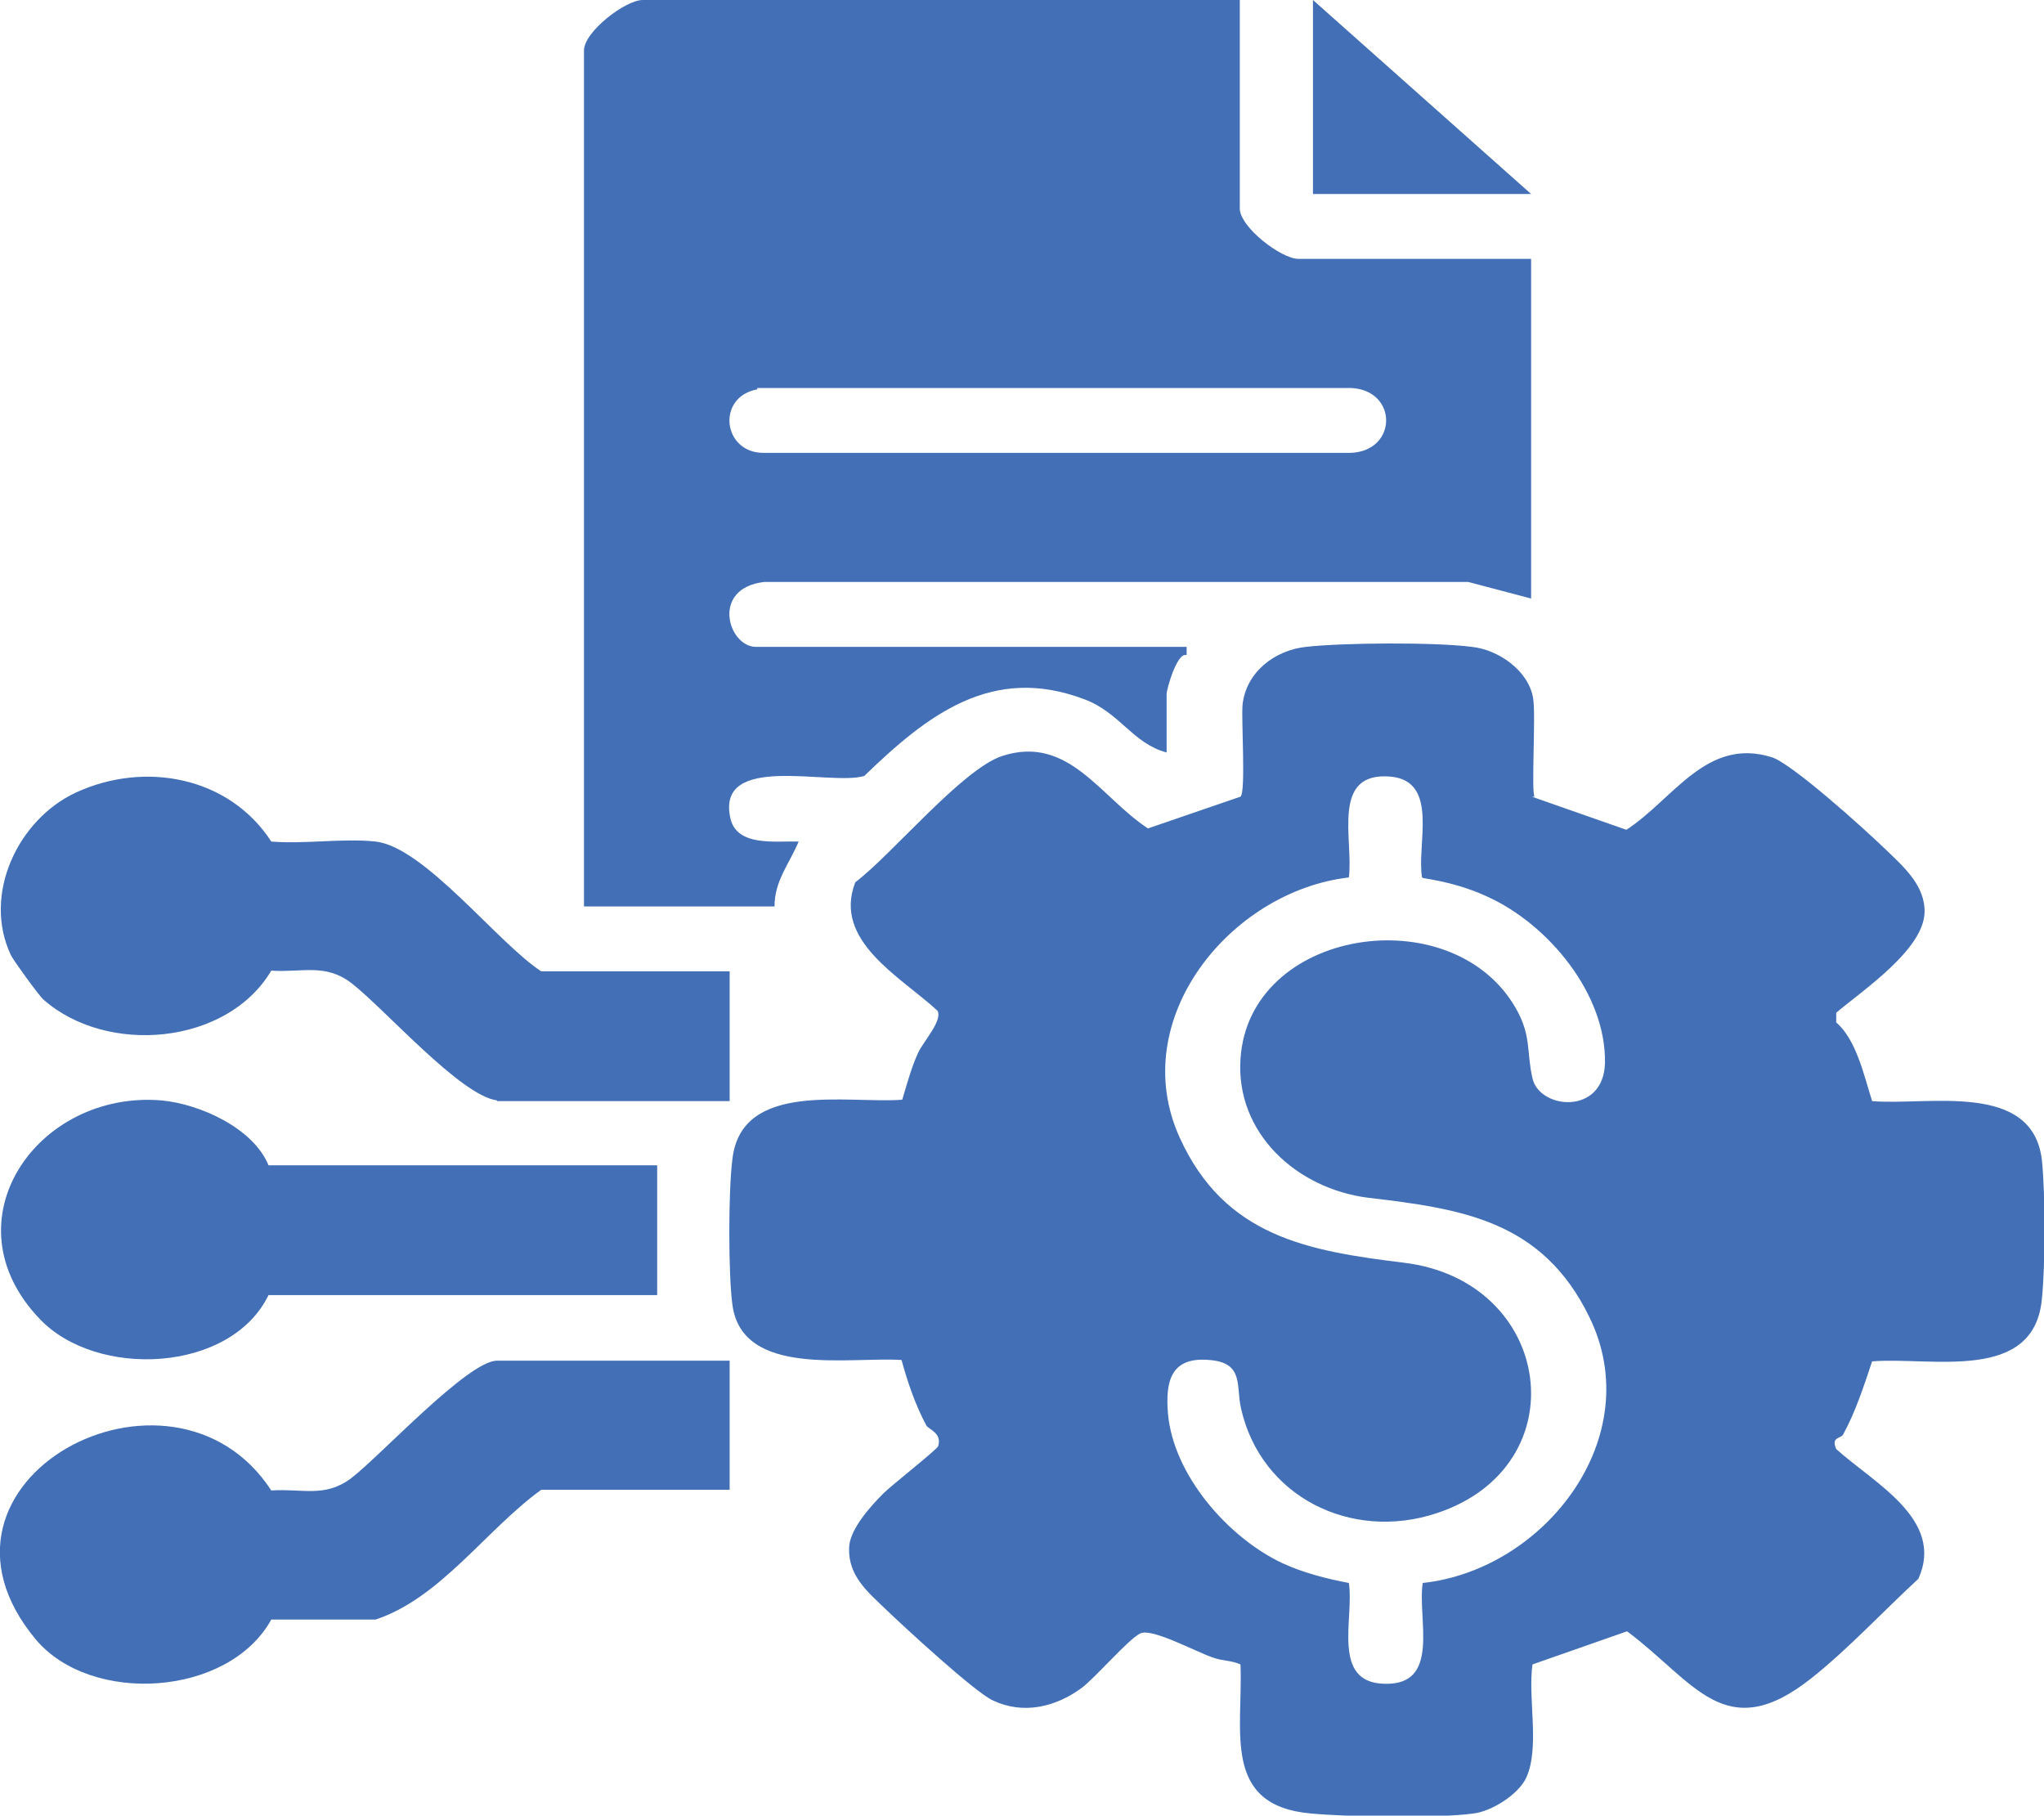 <?xml version="1.0" encoding="UTF-8"?>
<svg id="Layer_1" data-name="Layer 1" xmlns="http://www.w3.org/2000/svg" viewBox="0 0 29.61 26.3">
  <defs>
    <style>
      .cls-1 {
        fill: #426fb6;
      }
    </style>
  </defs>
  <path class="cls-1" d="M22.19,11.54l1.37.48c.68-.44,1.16-1.35,2.11-1.05.3.1,1.34,1.04,1.62,1.31s.6.54.59.94c-.02.54-.89,1.12-1.28,1.45v.14c.29.25.4.76.52,1.14.8.07,2.33-.3,2.46.86.05.48.05,1.51,0,2-.11,1.23-1.61.84-2.46.91-.12.36-.24.73-.42,1.06-.03.06-.18.03-.1.21.54.49,1.58,1.02,1.19,1.88-.5.46-1.02,1.02-1.55,1.44-1.25.99-1.69.05-2.67-.68l-1.37.48c-.07.48.11,1.2-.09,1.64-.11.24-.5.49-.77.52-.52.07-1.8.05-2.34,0-1.31-.11-.99-1.2-1.03-2.16-.13-.06-.27-.05-.4-.1-.24-.08-.88-.43-1.05-.35s-.65.64-.85.79c-.38.28-.85.39-1.29.18-.26-.12-1.29-1.07-1.55-1.32s-.54-.48-.53-.88c0-.27.31-.61.5-.8.11-.11.77-.63.79-.68.06-.19-.13-.24-.17-.3-.16-.3-.27-.62-.36-.95-.75-.05-2.31.26-2.45-.8-.06-.44-.06-1.65,0-2.11.13-1.14,1.66-.8,2.46-.86.07-.23.13-.46.23-.68.08-.17.36-.47.28-.61-.53-.49-1.52-1.01-1.19-1.86.53-.4,1.55-1.64,2.13-1.83.96-.31,1.42.6,2.11,1.05l1.34-.46c.08-.06.01-1.12.03-1.33.05-.47.46-.79.92-.84.54-.06,1.85-.07,2.4,0,.39.04.83.35.89.75.04.23-.03,1.36.02,1.42ZM20.6,12.71c-.08-.48.25-1.39-.45-1.46-.88-.08-.54.91-.61,1.46-1.72.2-3.23,2.06-2.45,3.77.65,1.43,1.85,1.64,3.24,1.81,2.18.26,2.55,2.95.48,3.63-1.24.41-2.54-.24-2.83-1.51-.08-.33.05-.67-.46-.71-.56-.05-.64.31-.6.78.08.89.87,1.79,1.65,2.16.3.14.65.23.97.29.08.5-.26,1.44.51,1.46.83.03.48-.94.56-1.46,1.77-.19,3.27-2.12,2.41-3.86-.68-1.39-1.84-1.56-3.2-1.72-1.03-.13-1.92-.93-1.85-2.01.12-1.89,3.05-2.34,3.98-.75.24.41.16.64.25,1.03.1.45,1.03.54,1.05-.22.02-1-.82-2.01-1.7-2.41-.3-.14-.61-.22-.93-.27Z"/>
  <path class="cls-1" d="M17.96,0v3.02c0,.27.6.73.85.73h3.37v4.92l-.91-.24h-10.2c-.78.09-.52.94-.12.94h6.24v.12c-.14-.05-.29.5-.29.56v.85c-.49-.13-.68-.58-1.19-.77-1.34-.51-2.28.23-3.19,1.11-.49.15-2.15-.35-1.94.61.09.42.66.33.99.34-.14.33-.35.57-.35.94h-2.76V.73c0-.27.6-.73.85-.73h8.65ZM10.97,5.64c-.6.11-.5.93.1.92h8.5c.68-.03.68-.91,0-.94h-8.6Z"/>
  <path class="cls-1" d="M10.57,19.7v1.88h-2.73c-.8.58-1.46,1.57-2.4,1.88h-1.51c-.62,1.12-2.61,1.24-3.41.29-1.92-2.3,1.97-4.37,3.41-2.16.45-.03.78.11,1.16-.18.42-.32,1.69-1.7,2.11-1.7h3.37Z"/>
  <path class="cls-1" d="M7.2,15.94c-.53-.07-1.62-1.32-2.11-1.7-.38-.29-.71-.15-1.16-.18-.64,1.08-2.38,1.23-3.3.42-.06-.05-.43-.56-.47-.64-.42-.88.1-1.97.94-2.36,1-.46,2.22-.23,2.83.71.48.04,1.04-.05,1.51,0,.71.08,1.77,1.47,2.4,1.88h2.73v1.88h-3.37Z"/>
  <path class="cls-1" d="M3.89,16.88h5.63v1.88H3.89c-.55,1.13-2.49,1.21-3.31.35-1.37-1.42-.04-3.32,1.76-3.17.55.05,1.33.4,1.55.94Z"/>
  <polygon class="cls-1" points="22.18 2.81 19.02 2.81 19.02 0 22.18 2.81"/>
</svg>